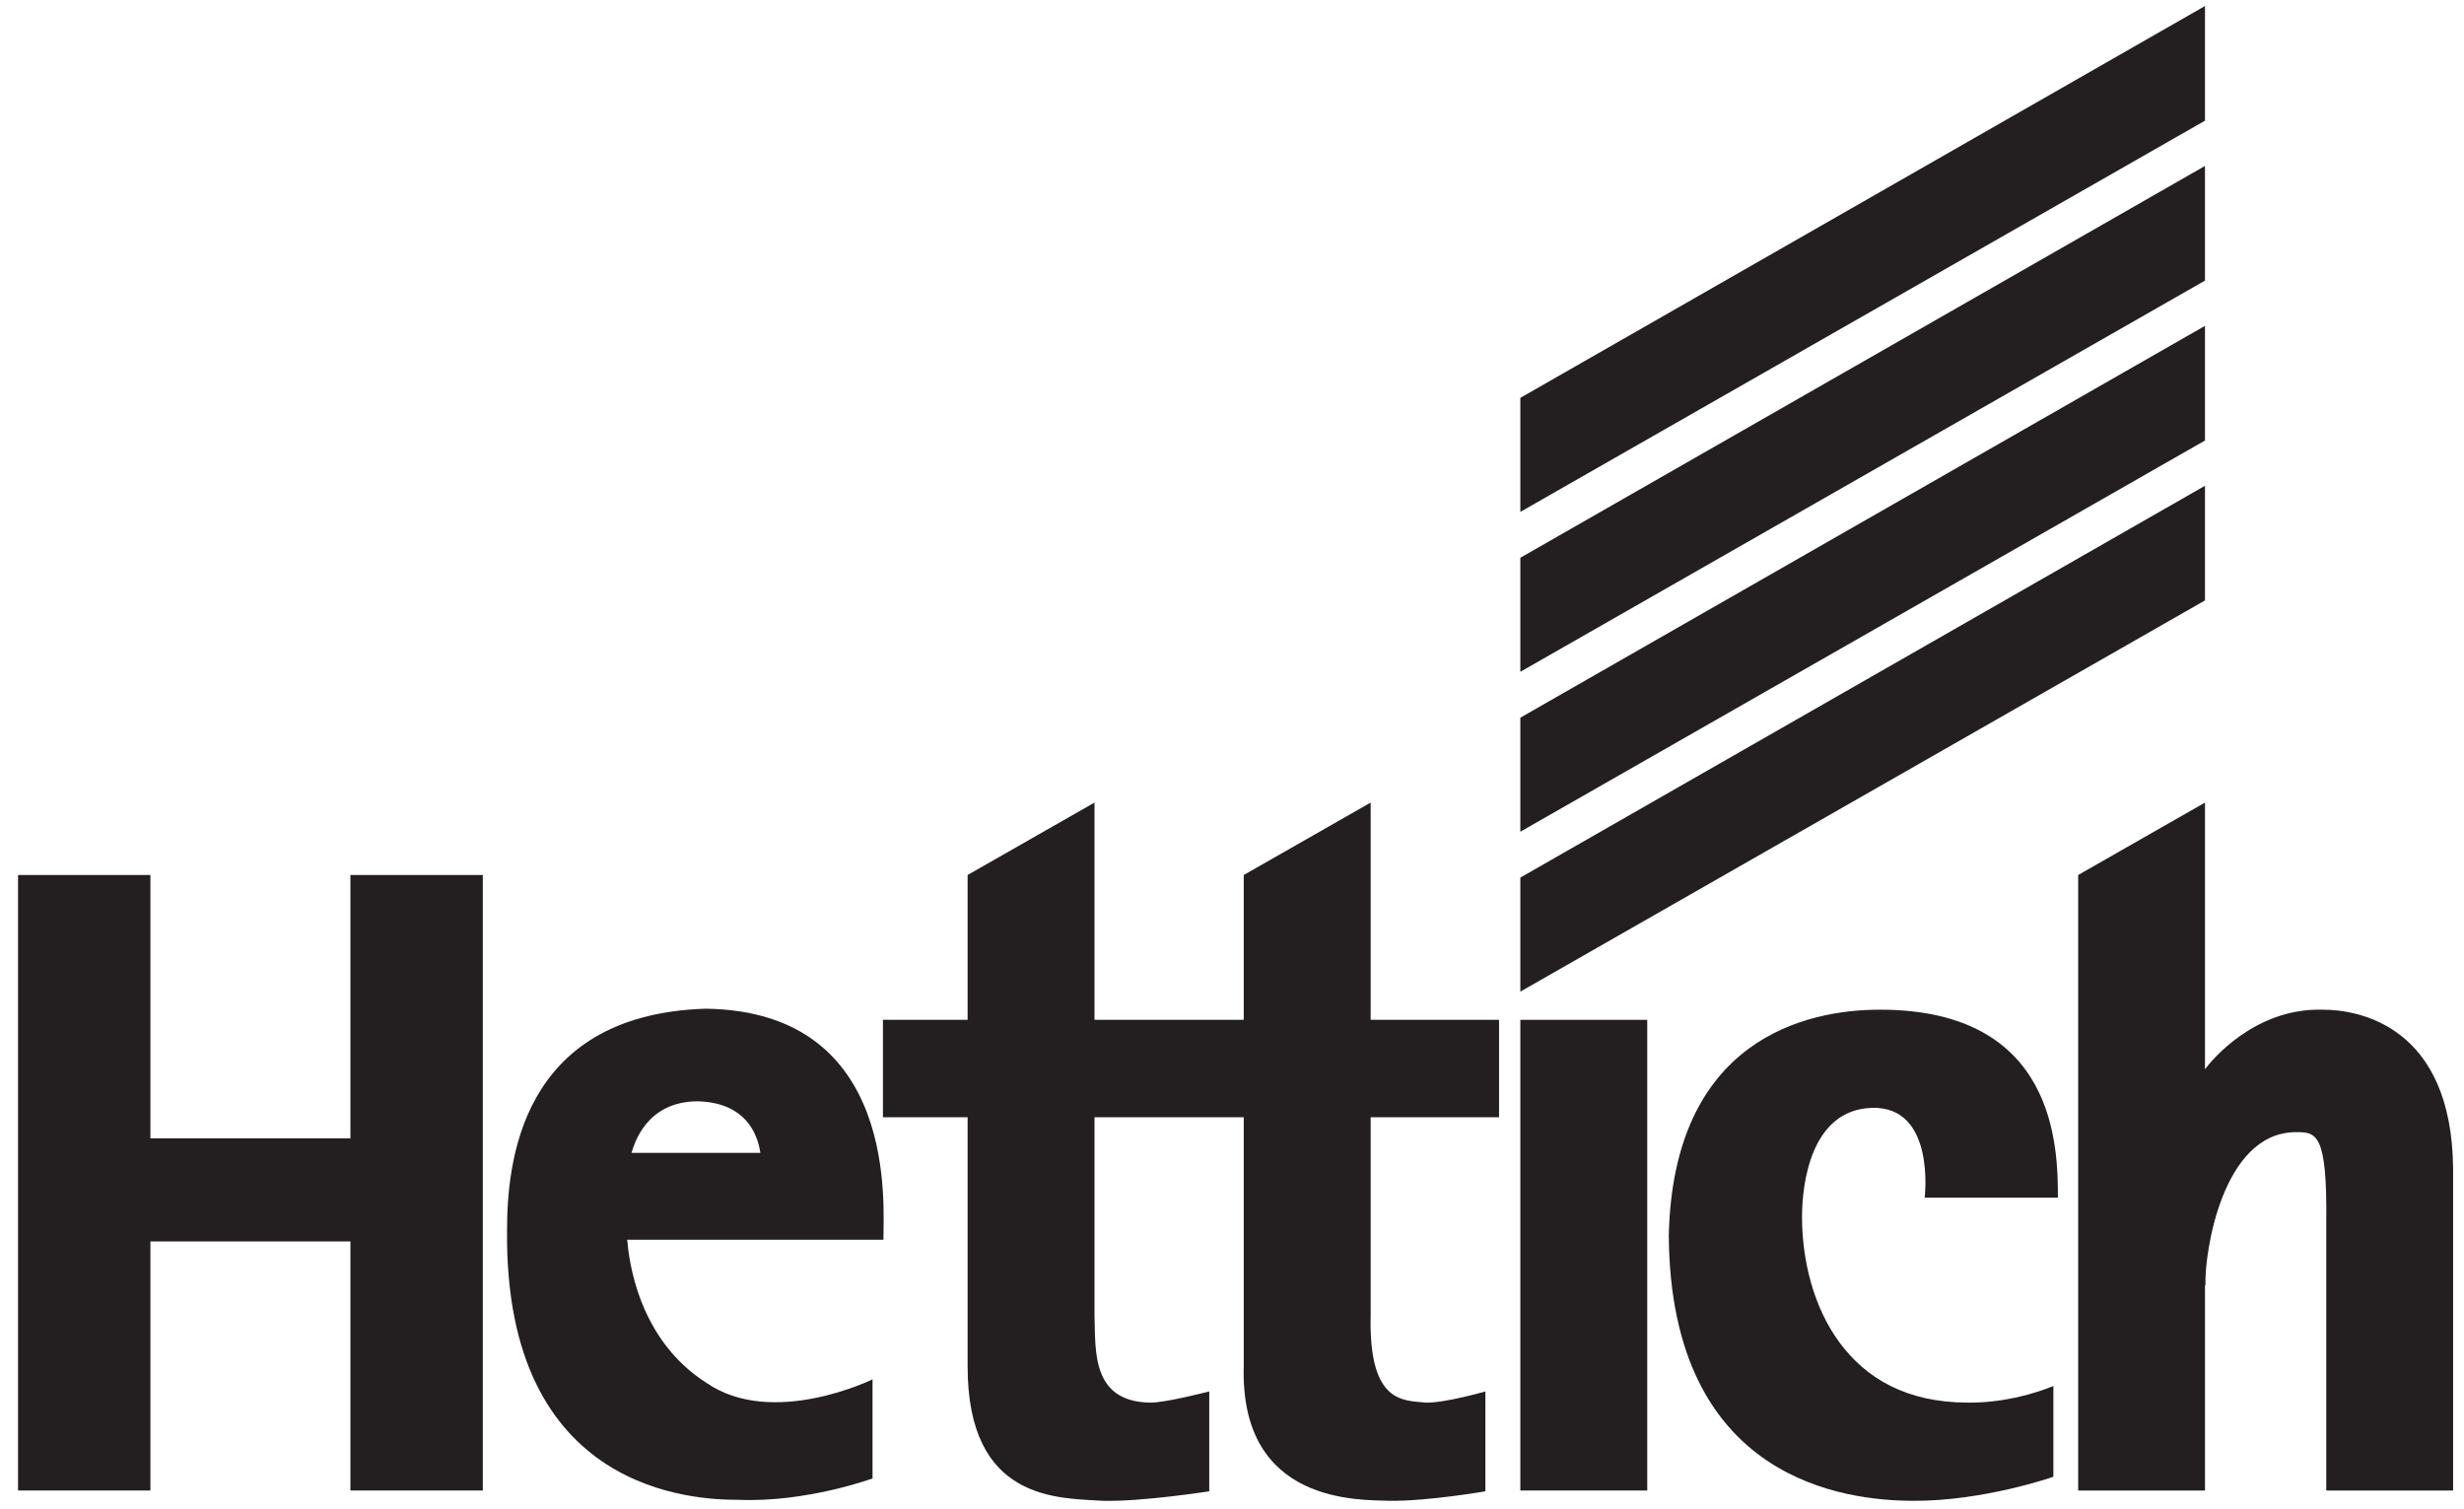<?xml version="1.0" encoding="UTF-8"?> <svg xmlns="http://www.w3.org/2000/svg" width="147" height="90" viewBox="0 0 147 90" fill="none"><g clip-path="url(#clip0_468_307)"><path d="M90.702 30.538L131.547 7.2V0.36L90.702 23.735V30.575V30.538Z" fill="#231F20"></path><path d="M90.702 40.078L131.547 16.74V9.9L90.702 33.275V40.115V40.078Z" fill="#231F20"></path><path d="M90.702 49.618L131.547 26.28V19.44L90.702 42.815V49.655V49.618Z" fill="#231F20"></path><path d="M90.702 59.158L131.547 35.82V28.98L90.702 52.355V59.195V59.158Z" fill="#231F20"></path><path d="M30.25 73.43C30.252 69.616 30.905 60.525 42.103 60.176C53.715 60.334 52.676 72.134 52.706 73.958H37.418C37.518 75.144 38.051 79.898 42.156 82.505C46.109 85.21 52.054 82.288 52.054 82.288V88.2C52.054 88.2 48.11 89.644 44.059 89.475C41.506 89.475 30.098 89.101 30.25 73.43ZM45.363 68.776C45.27 68.194 44.863 65.779 41.629 65.702C38.566 65.702 37.838 68.233 37.676 68.776H45.363Z" fill="#231F20"></path><path d="M20.906 88.92V74.06H8.973V88.92H1.077V52.2H8.973V67.91H20.906V52.2H28.803V88.92H20.906Z" fill="#231F20"></path><path d="M99.558 73.712C99.817 61.977 107.783 60.225 112.171 60.235C122.671 60.242 122.771 68.43 122.774 71.45H114.824C114.824 71.45 115.5 65.993 111.682 66.091C108.008 66.2 107.505 70.684 107.508 72.596C107.505 75.179 108.192 77.996 109.753 80.103C111.323 82.209 113.694 83.664 117.386 83.677C120.186 83.712 122.502 82.683 122.502 82.683V88.1C122.502 88.1 118.379 89.547 114.181 89.534C114.176 89.534 114.172 89.534 114.168 89.534C110.151 89.534 99.662 88.375 99.558 73.712Z" fill="#231F20"></path><path d="M74.201 60.84V52.2L81.772 47.88V60.84H89.432V66.65H81.772V78.457C81.642 83.812 83.779 83.53 85.076 83.677C86.256 83.695 88.616 83.008 88.616 83.008V88.967C88.616 88.967 85.178 89.563 82.903 89.534C81.142 89.466 73.951 89.778 74.201 81.471V66.65H65.298V78.457C65.364 80.574 65.099 83.608 68.602 83.677C69.504 83.695 72.143 83.008 72.143 83.008V88.967C72.143 88.967 68.118 89.596 65.79 89.534C63.165 89.362 57.705 89.596 57.727 81.471V66.65H52.675V60.84H57.727V52.2L65.297 47.88L65.297 60.84H74.201Z" fill="#231F20"></path><path d="M138.782 88.92V72.987C138.847 67.537 138.192 67.521 136.89 67.543C132.599 67.631 131.513 74.665 131.575 76.671H131.548V88.92H123.982V52.2L131.548 47.88V63.789C131.873 63.344 134.463 60.118 138.574 60.235C140.656 60.229 146.289 61.158 146.351 69.749V88.92H138.782Z" fill="#231F20"></path><path d="M90.702 88.92V60.84H98.273V88.92H90.702Z" fill="#231F20"></path></g><defs><clipPath id="clip0_468_307"><rect width="146" height="90" fill="white" transform="translate(0.713)"></rect></clipPath></defs></svg> 